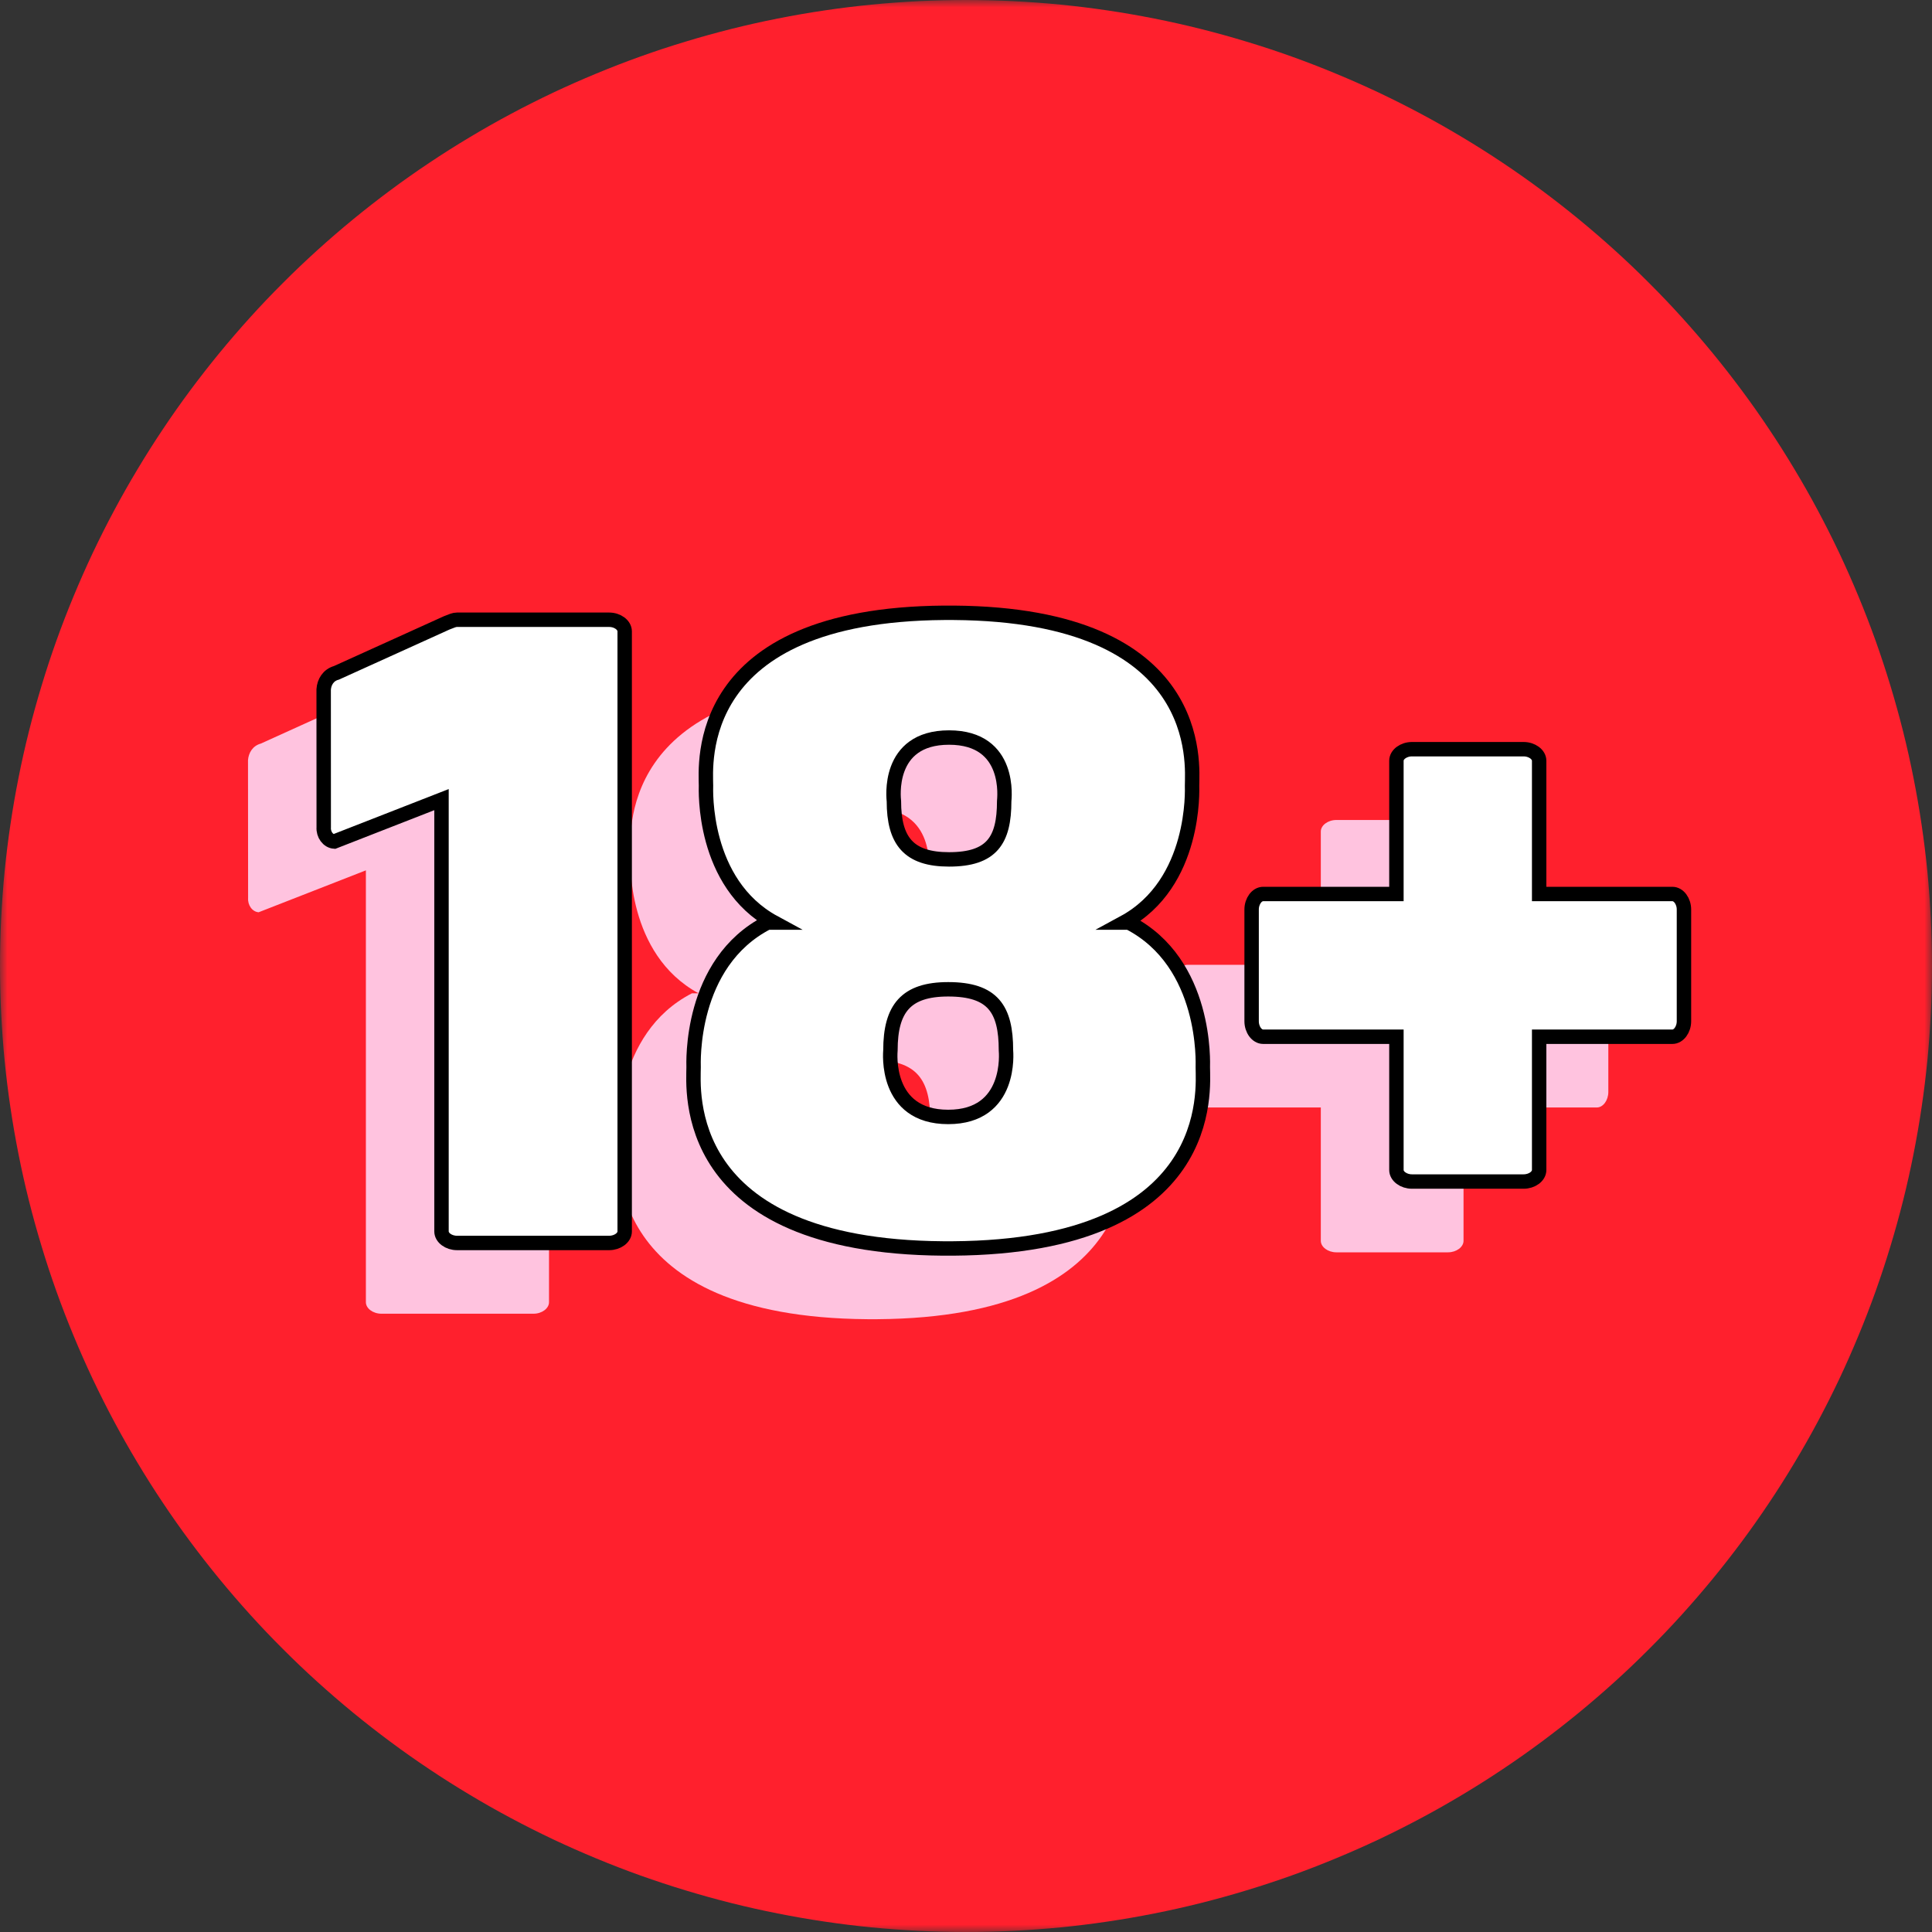 <svg xmlns="http://www.w3.org/2000/svg" width="134" height="134" viewBox="0 0 134 134" fill="none"><rect x="0" y="0" width="134" height="134" fill="#333333" stroke="none"/><mask id="mask0_7_2620" style="mask-type:luminance" maskUnits="userSpaceOnUse" x="0" y="0" width="134" height="134"><path d="M0 0H134V134H0V0Z" fill="white"></path></mask><g mask="url(#mask0_7_2620)"><path d="M134 67C134 68.096 133.972 69.192 133.92 70.287C133.864 71.383 133.784 72.475 133.679 73.567C133.571 74.66 133.435 75.745 133.274 76.83C133.114 77.915 132.925 78.997 132.712 80.072C132.499 81.147 132.259 82.215 131.993 83.279C131.725 84.343 131.432 85.401 131.114 86.447C130.797 87.498 130.451 88.538 130.085 89.571C129.715 90.603 129.32 91.626 128.898 92.641C128.479 93.653 128.036 94.655 127.569 95.646C127.098 96.637 126.606 97.618 126.089 98.584C125.573 99.551 125.032 100.503 124.466 101.446C123.905 102.384 123.318 103.313 122.708 104.223C122.101 105.134 121.469 106.031 120.816 106.91C120.16 107.793 119.487 108.655 118.792 109.503C118.094 110.351 117.379 111.182 116.643 111.995C115.907 112.808 115.153 113.6 114.375 114.375C113.6 115.153 112.808 115.907 111.995 116.643C111.182 117.379 110.351 118.094 109.503 118.792C108.655 119.487 107.793 120.16 106.91 120.816C106.031 121.469 105.134 122.101 104.223 122.708C103.313 123.318 102.384 123.905 101.446 124.466C100.503 125.032 99.551 125.573 98.584 126.089C97.618 126.606 96.637 127.098 95.646 127.569C94.655 128.036 93.653 128.479 92.641 128.898C91.626 129.32 90.603 129.715 89.571 130.085C88.538 130.451 87.498 130.797 86.447 131.114C85.401 131.432 84.343 131.725 83.279 131.993C82.215 132.259 81.147 132.499 80.072 132.712C78.997 132.925 77.915 133.114 76.83 133.274C75.745 133.435 74.66 133.571 73.567 133.679C72.475 133.784 71.383 133.864 70.287 133.92C69.192 133.972 68.096 134 67 134C65.904 134 64.808 133.972 63.713 133.92C62.617 133.864 61.525 133.784 60.433 133.679C59.34 133.571 58.255 133.435 57.17 133.274C56.085 133.114 55.003 132.925 53.928 132.712C52.853 132.499 51.785 132.259 50.721 131.993C49.657 131.725 48.599 131.432 47.553 131.114C46.502 130.797 45.462 130.451 44.429 130.085C43.397 129.715 42.374 129.32 41.358 128.898C40.347 128.479 39.345 128.036 38.354 127.569C37.363 127.098 36.382 126.606 35.416 126.089C34.449 125.573 33.496 125.032 32.554 124.466C31.616 123.905 30.687 123.318 29.777 122.708C28.866 122.101 27.969 121.469 27.09 120.816C26.207 120.16 25.345 119.487 24.497 118.792C23.649 118.094 22.818 117.379 22.005 116.643C21.192 115.907 20.4 115.153 19.625 114.375C18.847 113.6 18.093 112.808 17.357 111.995C16.621 111.182 15.905 110.351 15.208 109.503C14.513 108.655 13.84 107.793 13.184 106.91C12.531 106.031 11.899 105.134 11.292 104.223C10.682 103.313 10.095 102.384 9.534 101.446C8.968 100.503 8.427 99.551 7.911 98.584C7.394 97.618 6.902 96.637 6.431 95.646C5.964 94.655 5.521 93.653 5.102 92.641C4.68 91.626 4.285 90.603 3.915 89.571C3.545 88.538 3.203 87.498 2.886 86.447C2.568 85.401 2.275 84.343 2.007 83.279C1.741 82.215 1.501 81.147 1.288 80.072C1.075 78.997 0.886 77.915 0.726 76.83C0.565 75.745 0.429 74.66 0.321 73.567C0.216 72.475 0.136 71.383 0.08 70.287C0.028 69.192 0 68.096 0 67C0 65.904 0.028 64.808 0.08 63.713C0.136 62.617 0.216 61.525 0.321 60.433C0.429 59.34 0.565 58.255 0.726 57.17C0.886 56.085 1.075 55.003 1.288 53.928C1.501 52.853 1.741 51.785 2.007 50.721C2.275 49.657 2.568 48.599 2.886 47.553C3.203 46.502 3.545 45.462 3.915 44.429C4.285 43.397 4.68 42.374 5.102 41.358C5.521 40.347 5.964 39.345 6.431 38.354C6.902 37.363 7.394 36.382 7.911 35.416C8.427 34.449 8.968 33.496 9.534 32.554C10.095 31.616 10.682 30.687 11.292 29.777C11.899 28.866 12.531 27.969 13.184 27.09C13.84 26.207 14.513 25.345 15.208 24.497C15.905 23.649 16.621 22.818 17.357 22.005C18.093 21.192 18.847 20.4 19.625 19.625C20.4 18.847 21.192 18.093 22.005 17.357C22.818 16.621 23.649 15.905 24.497 15.208C25.345 14.513 26.207 13.84 27.09 13.184C27.969 12.531 28.866 11.899 29.777 11.292C30.687 10.682 31.616 10.095 32.554 9.534C33.496 8.968 34.449 8.427 35.416 7.911C36.382 7.394 37.363 6.902 38.354 6.431C39.345 5.964 40.347 5.521 41.358 5.102C42.374 4.68 43.397 4.285 44.429 3.915C45.462 3.545 46.502 3.203 47.553 2.886C48.599 2.568 49.657 2.275 50.721 2.007C51.785 1.741 52.853 1.501 53.928 1.288C55.003 1.075 56.085 0.886 57.17 0.726C58.255 0.565 59.34 0.429 60.433 0.321C61.525 0.216 62.617 0.136 63.713 0.08C64.808 0.028 65.904 0 67 0C68.096 0 69.192 0.028 70.287 0.08C71.383 0.136 72.475 0.216 73.567 0.321C74.66 0.429 75.745 0.565 76.83 0.726C77.915 0.886 78.997 1.075 80.072 1.288C81.147 1.501 82.215 1.741 83.279 2.007C84.343 2.275 85.401 2.568 86.447 2.886C87.498 3.203 88.538 3.545 89.571 3.915C90.603 4.285 91.626 4.68 92.641 5.102C93.653 5.521 94.655 5.964 95.646 6.431C96.637 6.902 97.618 7.394 98.584 7.911C99.551 8.427 100.503 8.968 101.446 9.534C102.384 10.095 103.313 10.682 104.223 11.292C105.134 11.899 106.031 12.531 106.91 13.184C107.793 13.84 108.655 14.513 109.503 15.208C110.351 15.905 111.182 16.621 111.995 17.357C112.808 18.093 113.6 18.847 114.375 19.625C115.153 20.4 115.907 21.192 116.643 22.005C117.379 22.818 118.094 23.649 118.792 24.497C119.487 25.345 120.16 26.207 120.816 27.09C121.469 27.969 122.101 28.866 122.708 29.777C123.318 30.687 123.905 31.616 124.466 32.554C125.032 33.496 125.573 34.449 126.089 35.416C126.606 36.382 127.098 37.363 127.569 38.354C128.036 39.345 128.479 40.347 128.898 41.358C129.32 42.374 129.715 43.397 130.085 44.429C130.451 45.462 130.797 46.502 131.114 47.553C131.432 48.599 131.725 49.657 131.993 50.721C132.259 51.785 132.499 52.853 132.712 53.928C132.925 55.003 133.114 56.085 133.274 57.17C133.435 58.255 133.571 59.34 133.679 60.433C133.784 61.525 133.864 62.617 133.92 63.713C133.972 64.808 134 65.904 134 67Z" fill="#FF202D"></path></g><path d="M38.079 48.694V90.317C38.079 90.75 37.587 91.117 37.005 91.117H26.456C25.869 91.117 25.377 90.75 25.377 90.317V60.366L17.938 63.273C17.505 63.242 17.173 62.792 17.208 62.282L17.201 52.724C17.24 52.218 17.519 51.73 18.091 51.573L25.73 48.111C26.107 47.968 26.246 47.895 26.456 47.895H37.005C37.587 47.895 38.079 48.261 38.079 48.694Z" fill="#FFC3DF"></path><path d="M60.859 91.497C60.748 91.497 60.28 91.497 60.161 91.497C41.789 91.357 42.863 80.393 42.863 78.931C42.863 78.718 42.539 71.697 47.99 68.895H48.454C43.422 66.166 43.722 59.609 43.722 59.407C43.722 58.007 42.696 47.545 60.234 47.409H60.901C78.461 47.535 77.435 58.007 77.435 59.407C77.435 59.609 77.735 66.166 72.703 68.895H73.052C78.502 71.697 78.178 78.714 78.178 78.931C78.178 80.393 79.253 91.364 60.859 91.497ZM64.527 77.755C64.527 74.9 63.619 73.522 60.521 73.522C57.603 73.522 56.515 74.848 56.515 77.755C56.508 77.87 56.075 82.375 60.521 82.375C64.966 82.375 64.534 77.87 64.527 77.755ZM56.752 60.474C56.752 63.249 57.795 64.512 60.58 64.512C63.536 64.512 64.401 63.196 64.401 60.474C64.408 60.363 64.959 56.06 60.58 56.06C56.197 56.06 56.748 60.363 56.752 60.474Z" fill="#FFC3DF"></path><path d="M111.551 67.995V75.734C111.551 76.321 111.185 76.813 110.752 76.813H101.508V86.06C101.508 86.493 101.013 86.859 100.43 86.859H92.687C92.104 86.859 91.609 86.493 91.609 86.06V76.813H82.365C81.932 76.813 81.565 76.321 81.565 75.738V67.995C81.565 67.412 81.932 66.916 82.365 66.916H91.609V57.672C91.609 57.24 92.104 56.873 92.687 56.873H100.43C101.013 56.873 101.508 57.24 101.508 57.672V66.916H110.752C111.185 66.916 111.551 67.408 111.551 67.995Z" fill="#FFC3DF"></path><path d="M43.327 43.787V85.411C43.327 85.844 42.832 86.21 42.249 86.21H31.7C31.117 86.21 30.622 85.844 30.622 85.411V55.46L23.182 58.367C22.753 58.336 22.418 57.882 22.453 57.376L22.449 47.818C22.484 47.312 22.763 46.823 23.336 46.666L30.974 43.205C31.351 43.062 31.491 42.985 31.7 42.985H42.249C42.832 42.985 43.324 43.351 43.327 43.787Z" fill="white" stroke="black" stroke-miterlimit="10"></path><path d="M66.103 86.591C65.992 86.591 65.527 86.591 65.405 86.591C47.036 86.447 48.107 75.487 48.107 74.021C48.107 73.808 47.783 66.791 53.234 63.989H53.701C48.666 61.26 48.966 54.699 48.966 54.497C48.966 53.101 47.943 42.636 65.478 42.503H66.145C83.705 42.629 82.679 53.101 82.679 54.497C82.679 54.699 82.979 61.26 77.947 63.989H78.299C83.75 66.791 83.425 73.808 83.425 74.021C83.425 75.487 84.5 86.458 66.103 86.591ZM69.771 72.845C69.771 69.991 68.863 68.616 65.765 68.616C62.847 68.616 61.759 69.938 61.759 72.845C61.752 72.96 61.319 77.469 65.765 77.469C70.21 77.469 69.778 72.96 69.771 72.845ZM61.999 55.565C61.999 58.339 63.039 59.606 65.824 59.606C68.783 59.606 69.649 58.29 69.649 55.565C69.652 55.456 70.203 51.154 65.824 51.154C61.441 51.154 61.992 55.456 61.999 55.565Z" fill="white" stroke="black" stroke-miterlimit="10"></path><path d="M116.797 63.084V70.828C116.797 71.411 116.43 71.906 115.997 71.906H106.754V81.15C106.754 81.583 106.261 81.949 105.675 81.949H97.932C97.349 81.949 96.854 81.583 96.854 81.15V71.906H87.61C87.177 71.906 86.811 71.414 86.811 70.828V63.084C86.811 62.502 87.177 62.006 87.61 62.006H96.854V52.762C96.854 52.33 97.349 51.963 97.932 51.963H105.675C106.258 51.963 106.754 52.33 106.754 52.762V62.006H115.997C116.43 62.006 116.797 62.502 116.797 63.084Z" fill="white"></path><mask id="mask1_7_2620" style="mask-type:luminance" maskUnits="userSpaceOnUse" x="67" y="32" width="68" height="70"><path d="M67.447 32.607H134.001V101.393H67.447V32.607Z" fill="white"></path></mask><g mask="url(#mask1_7_2620)"><path d="M116.796 63.084V70.828C116.796 71.411 116.429 71.906 115.996 71.906H106.753V81.15C106.753 81.583 106.26 81.949 105.674 81.949H97.931C97.348 81.949 96.853 81.583 96.853 81.15V71.906H87.609C87.176 71.906 86.81 71.414 86.81 70.828V63.084C86.81 62.502 87.176 62.006 87.609 62.006H96.853V52.762C96.853 52.33 97.348 51.963 97.931 51.963H105.674C106.257 51.963 106.753 52.33 106.753 52.762V62.006H115.996C116.429 62.006 116.796 62.502 116.796 63.084Z" stroke="black" stroke-miterlimit="10"></path></g></svg>